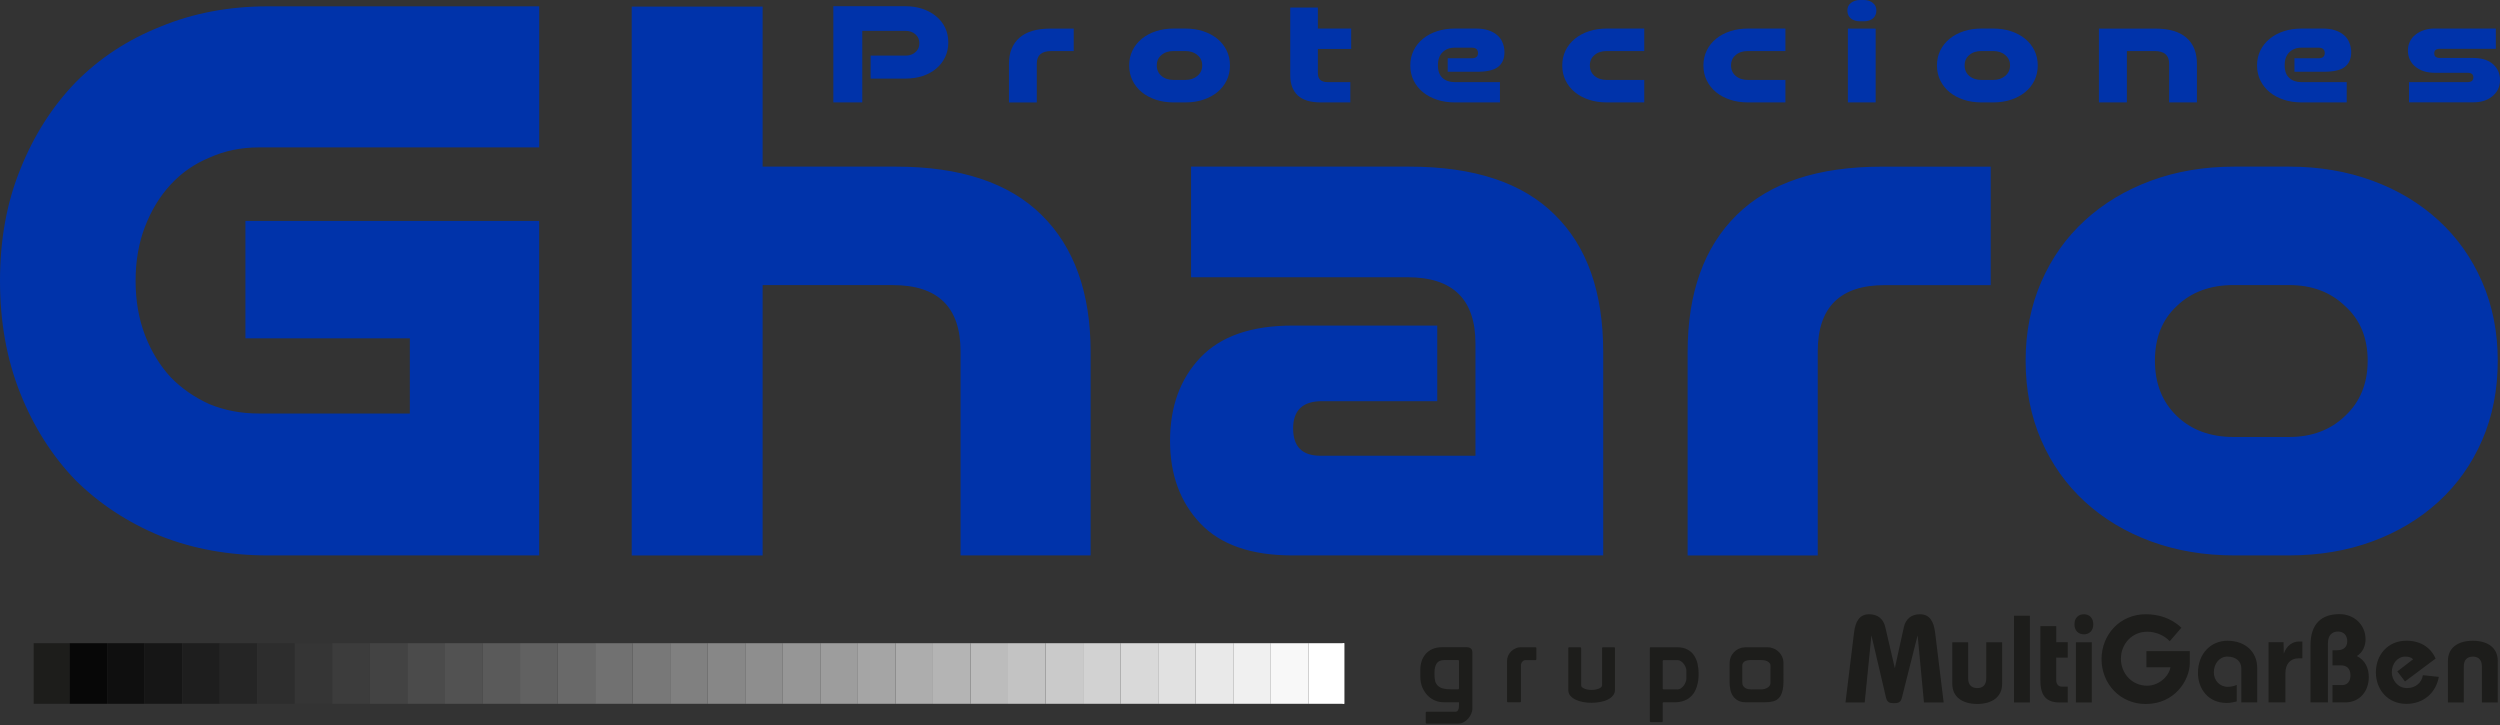 <?xml version="1.0" encoding="UTF-8"?>
<!-- Generator: Adobe Illustrator 28.0.0, SVG Export Plug-In . SVG Version: 6.00 Build 0)  -->
<svg xmlns="http://www.w3.org/2000/svg" xmlns:xlink="http://www.w3.org/1999/xlink" version="1.1" id="Capa_1" x="0px" y="0px" viewBox="0 0 600 174" style="enable-background:new 0 0 600 174;" xml:space="preserve">
<rect x="0" y="0" width="600" height="174" fill="#333333" stroke="none"/>
<style type="text/css">
	.st0{fill-rule:evenodd;clip-rule:evenodd;fill:#0033AA;}
	.st1{clip-path:url(#SVGID_00000040561933782029261300000003694303699677877377_);}
	.st2{clip-path:url(#SVGID_00000000182759266140138800000017857279218795994004_);}
	.st3{fill:#FFFFFF;}
	.st4{clip-path:url(#SVGID_00000183944849733259008240000013316830923516912775_);}
	.st5{fill:#1D1D1B;}
	.st6{fill:#070707;}
	.st7{fill:#0F0F0F;}
	.st8{fill:#161616;}
	.st9{fill:#1E1E1E;}
	.st10{fill:#252525;}
	.st11{fill:#2D2D2D;}
	.st12{fill:#353535;}
	.st13{fill:#3C3C3C;}
	.st14{fill:#434343;}
	.st15{fill:#4B4B4B;}
	.st16{fill:#525252;}
	.st17{fill:#5A5A5A;}
	.st18{fill:#616161;}
	.st19{fill:#696969;}
	.st20{fill:#717171;}
	.st21{fill:#787878;}
	.st22{fill:#808080;}
	.st23{fill:#878787;}
	.st24{fill:#8E8E8E;}
	.st25{fill:#969696;}
	.st26{fill:#9D9D9D;}
	.st27{fill:#A5A5A5;}
	.st28{fill:#ADADAD;}
	.st29{fill:#B4B4B4;}
	.st30{fill:#BCBCBC;}
	.st31{fill:#C3C3C3;}
	.st32{fill:#CACACA;}
	.st33{fill:#D2D2D2;}
	.st34{fill:#D9D9D9;}
	.st35{fill:#E1E1E1;}
	.st36{fill:#E9E9E9;}
	.st37{fill:#F0F0F0;}
	.st38{fill:#F8F8F8;}
	.st39{fill-rule:evenodd;clip-rule:evenodd;fill:#1D1D1B;}
</style>
<g>
	<path class="st0" d="M64.33,133.3c-9.35,0-17.95-1.55-25.81-4.66c-7.85-3.24-14.65-7.7-20.38-13.38   c-5.61-5.81-10.04-12.77-13.28-20.88C1.62,86.27,0,77.28,0,67.41c0-9.87,1.62-18.79,4.86-26.76c3.24-8.11,7.67-15.07,13.28-20.88   C23.87,13.96,30.67,9.5,38.52,6.39c7.86-3.25,16.46-4.87,25.81-4.87h65.08v33.86H62.08c-4.24,0-8.17,0.81-11.78,2.43   c-3.62,1.49-6.73,3.65-9.35,6.49c-2.62,2.84-4.67,6.22-6.17,10.14c-1.5,3.92-2.24,8.24-2.24,12.97s0.75,9.06,2.24,12.98   c1.5,3.92,3.56,7.3,6.17,10.13c2.62,2.7,5.74,4.87,9.35,6.49c3.62,1.48,7.54,2.23,11.78,2.23h36.28V81.2H58.9V53.02h70.5v80.28   H64.33z M230.53,133.3V84.31c0-10.6-5.42-15.89-16.27-15.89h-31.23v64.89h-31.42V1.58h31.42v38.41h31.97   c15.46,0,27.12,3.86,34.97,11.59c7.85,7.73,11.78,18.7,11.78,32.91v48.8H230.53z M310.16,133.3c-9.85,0-17.2-2.55-22.06-7.66   c-4.86-5.11-7.29-11.72-7.29-19.82c0-8.23,2.43-14.9,7.29-20.01c4.86-5.11,12.22-7.67,22.06-7.67h34.78v18.14h-27.67   c-4.61,0-6.92,2.18-6.92,6.55c0,4.36,2.18,6.55,6.55,6.55h37.21V82.44c0-10.6-5.42-15.9-16.27-15.9h-51.99V39.99h52.36   c15.58,0,27.24,3.86,34.97,11.59c7.73,7.6,11.59,18.58,11.59,32.91v48.8H310.16z M405.03,133.3V84.5   c0-14.21,3.93-25.18,11.78-32.91c7.85-7.73,19.45-11.59,34.78-11.59h26.18v28.43h-25.43c-10.72,0-16.08,5.3-16.08,15.89v48.99   H405.03z M549.35,104.88c5.49,0,9.97-1.68,13.47-5.05c3.62-3.37,5.42-7.79,5.42-13.28c0-5.48-1.81-9.85-5.42-13.09   c-3.49-3.37-7.98-5.05-13.47-5.05h-13.28c-5.61,0-10.16,1.68-13.65,5.05c-3.49,3.24-5.24,7.6-5.24,13.09   c0,5.49,1.75,9.91,5.24,13.28c3.49,3.36,8.04,5.05,13.65,5.05H549.35z M536.26,133.3c-7.23,0-13.9-1.12-20.01-3.36   c-6.11-2.25-11.4-5.42-15.89-9.54c-4.49-4.11-7.98-9.04-10.47-14.77c-2.49-5.74-3.74-12.09-3.74-19.07   c0-6.85,1.25-13.15,3.74-18.89c2.49-5.73,5.98-10.66,10.47-14.77c4.49-4.11,9.78-7.29,15.89-9.54c6.11-2.25,12.78-3.37,20.01-3.37   h13.09c7.23,0,13.9,1.12,20.01,3.37c6.11,2.24,11.4,5.42,15.89,9.54c4.49,4.11,7.98,9.04,10.47,14.77   c2.49,5.74,3.74,12.03,3.74,18.89c0,6.98-1.25,13.34-3.74,19.07c-2.49,5.74-5.98,10.66-10.47,14.77   c-4.49,4.11-9.79,7.29-15.89,9.54c-6.11,2.24-12.78,3.36-20.01,3.36H536.26z"></path>
	<g>
		<path class="st0" d="M208.95,18.86v-5.51h8.42c0.93,0,1.7-0.27,2.32-0.82c0.64-0.54,0.96-1.26,0.96-2.13    c0-0.9-0.32-1.62-0.96-2.17c-0.61-0.54-1.38-0.82-2.32-0.82h-10.42v17.16h-6.95V1.49h17.25c1.52,0,2.9,0.21,4.15,0.64    c1.28,0.43,2.37,1.02,3.27,1.78c0.93,0.76,1.65,1.67,2.16,2.73s0.76,2.25,0.76,3.55c0,1.28-0.25,2.45-0.76,3.52    c-0.51,1.07-1.22,1.99-2.16,2.77c-0.9,0.76-2,1.35-3.27,1.78c-1.25,0.4-2.64,0.6-4.15,0.6H208.95z"></path>
		<path class="st0" d="M242.15,24.58v-9.27c0-2.7,0.84-4.78,2.52-6.25c1.68-1.47,4.15-2.2,7.43-2.2h5.59v5.4h-5.43    c-2.29,0-3.43,1.01-3.43,3.02v9.31H242.15z"></path>
		<path class="st0" d="M284.49,19.18c1.17,0,2.13-0.32,2.88-0.96c0.77-0.64,1.16-1.48,1.16-2.52c0-1.04-0.39-1.87-1.16-2.49    c-0.75-0.64-1.7-0.96-2.88-0.96h-2.83c-1.2,0-2.17,0.32-2.91,0.96c-0.75,0.62-1.12,1.44-1.12,2.49c0,1.04,0.37,1.88,1.12,2.52    c0.75,0.64,1.72,0.96,2.91,0.96H284.49z M281.7,24.58c-1.54,0-2.97-0.21-4.27-0.64c-1.3-0.43-2.44-1.03-3.39-1.81    c-0.96-0.78-1.7-1.72-2.24-2.81c-0.53-1.09-0.8-2.3-0.8-3.62c0-1.3,0.27-2.5,0.8-3.59c0.53-1.09,1.28-2.02,2.24-2.81    c0.96-0.78,2.09-1.39,3.39-1.81c1.3-0.43,2.73-0.64,4.27-0.64h2.79c1.54,0,2.97,0.21,4.27,0.64c1.3,0.43,2.44,1.03,3.39,1.81    c0.96,0.78,1.7,1.72,2.24,2.81c0.53,1.09,0.8,2.29,0.8,3.59c0,1.33-0.27,2.53-0.8,3.62s-1.28,2.02-2.24,2.81    c-0.96,0.78-2.09,1.38-3.39,1.81c-1.3,0.43-2.73,0.64-4.27,0.64H281.7z"></path>
		<path class="st0" d="M316.93,24.58c-2.42,0-4.25-0.56-5.47-1.67c-1.2-1.14-1.8-2.75-1.8-4.83V1.81h6.63v5.04h7.99v4.9h-7.99v5.86    c0,1.4,0.79,2.1,2.36,2.1h5.43v4.87H316.93z"></path>
		<path class="st0" d="M349.17,24.58c-1.54,0-2.97-0.21-4.27-0.64c-1.3-0.43-2.44-1.03-3.39-1.81c-0.96-0.78-1.7-1.72-2.24-2.81    s-0.8-2.3-0.8-3.62c0-1.3,0.27-2.5,0.8-3.59c0.53-1.09,1.28-2.02,2.24-2.81c0.96-0.78,2.09-1.39,3.39-1.81    c1.3-0.43,2.73-0.64,4.27-0.64h5.07c1.14,0,2.14,0.14,2.99,0.43c0.85,0.28,1.56,0.68,2.12,1.17c0.59,0.5,1.01,1.1,1.28,1.81    c0.29,0.69,0.44,1.45,0.44,2.27c0,1.56-0.51,2.73-1.52,3.52c-1.01,0.78-2.68,1.17-4.99,1.17h-7.11v-3.23h5.71    c1.04,0,1.56-0.41,1.56-1.24c0-0.88-0.51-1.31-1.52-1.31h-4.07c-1.2,0-2.17,0.37-2.91,1.1c-0.75,0.73-1.12,1.78-1.12,3.13    c0,1.35,0.37,2.37,1.12,3.05c0.74,0.66,1.72,0.99,2.91,0.99h10.86v4.87H349.17z"></path>
		<path class="st0" d="M385.64,24.58c-1.54,0-2.97-0.21-4.27-0.64c-1.3-0.43-2.44-1.03-3.39-1.81c-0.96-0.78-1.7-1.72-2.24-2.81    s-0.8-2.3-0.8-3.62c0-1.3,0.27-2.5,0.8-3.59c0.53-1.09,1.28-2.02,2.24-2.81c0.96-0.78,2.09-1.39,3.39-1.81    c1.3-0.43,2.73-0.64,4.27-0.64h8.98v5.4h-9.02c-1.2,0-2.17,0.32-2.91,0.96c-0.75,0.62-1.12,1.44-1.12,2.49    c0,1.04,0.37,1.88,1.12,2.52c0.75,0.64,1.72,0.96,2.91,0.96h9.02v5.4H385.64z"></path>
		<path class="st0" d="M419.52,24.58c-1.54,0-2.97-0.21-4.27-0.64c-1.3-0.43-2.44-1.03-3.39-1.81c-0.96-0.78-1.7-1.72-2.24-2.81    s-0.8-2.3-0.8-3.62c0-1.3,0.27-2.5,0.8-3.59c0.53-1.09,1.28-2.02,2.24-2.81c0.96-0.78,2.09-1.39,3.39-1.81    c1.3-0.43,2.73-0.64,4.27-0.64h8.98v5.4h-9.02c-1.2,0-2.17,0.32-2.91,0.96c-0.75,0.62-1.12,1.44-1.12,2.49    c0,1.04,0.37,1.88,1.12,2.52c0.75,0.64,1.72,0.96,2.91,0.96h9.02v5.4H419.52z"></path>
		<path class="st0" d="M443.49,24.58V6.86h6.67v17.72H443.49z M446.41,5.11c-0.88,0-1.61-0.22-2.2-0.67    c-0.56-0.47-0.84-1.11-0.84-1.92c0-0.76,0.28-1.36,0.84-1.81c0.59-0.47,1.32-0.71,2.2-0.71h0.92c0.88,0,1.6,0.24,2.16,0.71    c0.56,0.45,0.84,1.05,0.84,1.81c0,0.8-0.28,1.44-0.84,1.92c-0.56,0.45-1.28,0.67-2.16,0.67H446.41z"></path>
		<path class="st0" d="M478.37,19.18c1.17,0,2.13-0.32,2.88-0.96c0.77-0.64,1.16-1.48,1.16-2.52c0-1.04-0.39-1.87-1.16-2.49    c-0.75-0.64-1.7-0.96-2.88-0.96h-2.83c-1.2,0-2.17,0.32-2.91,0.96c-0.74,0.62-1.12,1.44-1.12,2.49c0,1.04,0.37,1.88,1.12,2.52    c0.75,0.64,1.72,0.96,2.91,0.96H478.37z M475.57,24.58c-1.54,0-2.97-0.21-4.27-0.64c-1.3-0.43-2.44-1.03-3.39-1.81    c-0.96-0.78-1.7-1.72-2.24-2.81c-0.53-1.09-0.8-2.3-0.8-3.62c0-1.3,0.27-2.5,0.8-3.59c0.53-1.09,1.28-2.02,2.24-2.81    c0.96-0.78,2.09-1.39,3.39-1.81c1.3-0.43,2.73-0.64,4.27-0.64h2.79c1.54,0,2.97,0.21,4.27,0.64c1.3,0.43,2.44,1.03,3.39,1.81    c0.96,0.78,1.7,1.72,2.24,2.81c0.53,1.09,0.8,2.29,0.8,3.59c0,1.33-0.27,2.53-0.8,3.62c-0.53,1.09-1.28,2.02-2.24,2.81    c-0.96,0.78-2.09,1.38-3.39,1.81c-1.3,0.43-2.73,0.64-4.27,0.64H475.57z"></path>
		<path class="st0" d="M520.59,24.58v-9.31c0-2.01-1.16-3.02-3.47-3.02h-6.67v12.32h-6.71V6.86h13.54c3.3,0,5.79,0.73,7.47,2.2    c1.68,1.47,2.51,3.55,2.51,6.25v9.27H520.59z"></path>
		<path class="st0" d="M552.39,24.58c-1.54,0-2.97-0.21-4.27-0.64c-1.3-0.43-2.44-1.03-3.39-1.81c-0.96-0.78-1.7-1.72-2.24-2.81    c-0.53-1.09-0.8-2.3-0.8-3.62c0-1.3,0.27-2.5,0.8-3.59c0.53-1.09,1.28-2.02,2.24-2.81c0.96-0.78,2.09-1.39,3.39-1.81    c1.3-0.43,2.73-0.64,4.27-0.64h5.07c1.14,0,2.14,0.14,2.99,0.43c0.85,0.28,1.56,0.68,2.12,1.17c0.59,0.5,1.01,1.1,1.28,1.81    c0.29,0.69,0.44,1.45,0.44,2.27c0,1.56-0.51,2.73-1.52,3.52c-1.01,0.78-2.68,1.17-4.99,1.17h-7.11v-3.23h5.71    c1.04,0,1.56-0.41,1.56-1.24c0-0.88-0.51-1.31-1.52-1.31h-4.07c-1.2,0-2.17,0.37-2.91,1.1c-0.75,0.73-1.12,1.78-1.12,3.13    c0,1.35,0.37,2.37,1.12,3.05c0.74,0.66,1.72,0.99,2.91,0.99h10.86v4.87H552.39z"></path>
		<path class="st0" d="M578.16,24.58v-4.87h14.05c0.93,0,1.4-0.38,1.4-1.14c0-0.73-0.47-1.1-1.4-1.1h-7.83    c-1.01,0-1.92-0.13-2.72-0.39c-0.8-0.28-1.48-0.66-2.04-1.14c-0.56-0.47-0.99-1.03-1.28-1.67c-0.29-0.66-0.44-1.37-0.44-2.13    c0-0.81,0.16-1.53,0.48-2.17c0.32-0.66,0.77-1.22,1.36-1.67c0.59-0.47,1.26-0.83,2.04-1.07c0.77-0.26,1.62-0.39,2.56-0.39H599    v4.87h-13.42c-0.91,0-1.36,0.37-1.36,1.1c0,0.73,0.45,1.1,1.36,1.1h7.99c2.05,0,3.63,0.5,4.75,1.49c1.12,0.99,1.68,2.26,1.68,3.8    c0,0.83-0.16,1.57-0.48,2.24c-0.32,0.64-0.77,1.2-1.36,1.67c-0.56,0.47-1.24,0.84-2.04,1.1c-0.77,0.24-1.62,0.35-2.56,0.35H578.16    z"></path>
	</g>
	<g>
		<defs>
			<polygon id="SVGID_1_" points="8.08,154.36 322.62,154.36 322.62,168.92 8.08,168.92 8.08,154.36    "></polygon>
		</defs>
		<clipPath id="SVGID_00000013872747248925438760000001648909105748313736_">
			<use xlink:href="#SVGID_1_" style="overflow:visible;"></use>
		</clipPath>
		<g style="clip-path:url(#SVGID_00000013872747248925438760000001648909105748313736_);">
			<g>
				<defs>
					<polygon id="SVGID_00000128476889689438818010000014623295537637649317_" points="322.24,153.98 323,153.98 323,169.3        322.24,169.3 322.24,153.98      "></polygon>
				</defs>
				<clipPath id="SVGID_00000076581768189703835070000007234446014385985167_">
					<use xlink:href="#SVGID_00000128476889689438818010000014623295537637649317_" style="overflow:visible;"></use>
				</clipPath>
				<g style="clip-path:url(#SVGID_00000076581768189703835070000007234446014385985167_);">
					<polygon class="st3" points="322.24,153.98 322.62,153.98 322.62,169.3 322.24,169.3 322.24,153.98      "></polygon>
					<polygon class="st3" points="322.62,153.98 323,153.98 323,169.3 322.62,169.3 322.62,153.98      "></polygon>
				</g>
			</g>
			<g>
				<defs>
					<polygon id="SVGID_00000124133872592834005610000007143948867987546010_" points="7.69,153.98 323,153.98 323,169.3        7.69,169.3 7.69,153.98      "></polygon>
				</defs>
				<clipPath id="SVGID_00000108283050541532035110000006601957079592556719_">
					<use xlink:href="#SVGID_00000124133872592834005610000007143948867987546010_" style="overflow:visible;"></use>
				</clipPath>
				<g style="clip-path:url(#SVGID_00000108283050541532035110000006601957079592556719_);">
					<polygon class="st5" points="7.69,153.98 16.7,153.98 16.7,169.3 7.69,169.3 7.69,153.98      "></polygon>
					<polygon class="st6" points="16.7,153.98 25.71,153.98 25.71,169.3 16.7,169.3 16.7,153.98      "></polygon>
					<polygon class="st7" points="25.71,153.98 34.72,153.98 34.72,169.3 25.71,169.3 25.71,153.98      "></polygon>
					<polygon class="st8" points="34.72,153.98 43.73,153.98 43.73,169.3 34.72,169.3 34.72,153.98      "></polygon>
					<polygon class="st9" points="43.73,153.98 52.74,153.98 52.74,169.3 43.73,169.3 43.73,153.98      "></polygon>
					<polygon class="st10" points="52.74,153.98 61.75,153.98 61.75,169.3 52.74,169.3 52.74,153.98      "></polygon>
					<polygon class="st11" points="61.75,153.98 70.76,153.98 70.76,169.3 61.75,169.3 61.75,153.98      "></polygon>
					<polygon class="st12" points="70.76,153.98 79.77,153.98 79.77,169.3 70.76,169.3 70.76,153.98      "></polygon>
					<polygon class="st13" points="79.77,153.98 88.77,153.98 88.77,169.3 79.77,169.3 79.77,153.98      "></polygon>
					<polygon class="st14" points="88.77,153.98 97.78,153.98 97.78,169.3 88.77,169.3 88.77,153.98      "></polygon>
					<polygon class="st15" points="97.78,153.98 106.79,153.98 106.79,169.3 97.78,169.3 97.78,153.98      "></polygon>
					<polygon class="st16" points="106.79,153.98 115.8,153.98 115.8,169.3 106.79,169.3 106.79,153.98      "></polygon>
					<polygon class="st17" points="115.8,153.98 124.81,153.98 124.81,169.3 115.8,169.3 115.8,153.98      "></polygon>
					<polygon class="st18" points="124.81,153.98 133.82,153.98 133.82,169.3 124.81,169.3 124.81,153.98      "></polygon>
					<polygon class="st19" points="133.82,153.98 142.83,153.98 142.83,169.3 133.82,169.3 133.82,153.98      "></polygon>
					<polygon class="st20" points="142.83,153.98 151.84,153.98 151.84,169.3 142.83,169.3 142.83,153.98      "></polygon>
					<polygon class="st21" points="151.84,153.98 160.84,153.98 160.84,169.3 151.84,169.3 151.84,153.98      "></polygon>
					<polygon class="st22" points="160.84,153.98 169.85,153.98 169.85,169.3 160.84,169.3 160.84,153.98      "></polygon>
					<polygon class="st23" points="169.85,153.98 178.86,153.98 178.86,169.3 169.85,169.3 169.85,153.98      "></polygon>
					<polygon class="st24" points="178.86,153.98 187.87,153.98 187.87,169.3 178.86,169.3 178.86,153.98      "></polygon>
					<polygon class="st25" points="187.87,153.98 196.88,153.98 196.88,169.3 187.87,169.3 187.87,153.98      "></polygon>
					<polygon class="st26" points="196.88,153.98 205.89,153.98 205.89,169.3 196.88,169.3 196.88,153.98      "></polygon>
					<polygon class="st27" points="205.89,153.98 214.9,153.98 214.9,169.3 205.89,169.3 205.89,153.98      "></polygon>
					<polygon class="st28" points="214.9,153.98 223.91,153.98 223.91,169.3 214.9,169.3 214.9,153.98      "></polygon>
					<polygon class="st29" points="223.91,153.98 232.92,153.98 232.92,169.3 223.91,169.3 223.91,153.98      "></polygon>
					<polygon class="st30" points="232.92,153.98 241.92,153.98 241.92,169.3 232.92,169.3 232.92,153.98      "></polygon>
					<polygon class="st31" points="241.92,153.98 250.93,153.98 250.93,169.3 241.92,169.3 241.92,153.98      "></polygon>
					<polygon class="st32" points="250.93,153.98 259.94,153.98 259.94,169.3 250.93,169.3 250.93,153.98      "></polygon>
					<polygon class="st33" points="259.94,153.98 268.95,153.98 268.95,169.3 259.94,169.3 259.94,153.98      "></polygon>
					<polygon class="st34" points="268.95,153.98 277.96,153.98 277.96,169.3 268.95,169.3 268.95,153.98      "></polygon>
					<polygon class="st35" points="277.96,153.98 286.97,153.98 286.97,169.3 277.96,169.3 277.96,153.98      "></polygon>
					<polygon class="st36" points="286.97,153.98 295.98,153.98 295.98,169.3 286.97,169.3 286.97,153.98      "></polygon>
					<polygon class="st37" points="295.98,153.98 304.99,153.98 304.99,169.3 295.98,169.3 295.98,153.98      "></polygon>
					<polygon class="st38" points="304.99,153.98 314,153.98 314,169.3 304.99,169.3 304.99,153.98      "></polygon>
					<polygon class="st3" points="314,153.98 323,153.98 323,169.3 314,169.3 314,153.98      "></polygon>
				</g>
			</g>
		</g>
	</g>
	<g>
		<path class="st39" d="M342.17,171.08v2.33c0,0.17,0.08,0.25,0.25,0.25h7.61c0.46,0,0.89-0.12,1.29-0.36    c0.41-0.22,0.76-0.51,1.06-0.86c0.3-0.34,0.54-0.72,0.71-1.14c0.19-0.41,0.28-0.79,0.28-1.14v-13.59c0-0.44-0.13-0.75-0.38-0.94    c-0.25-0.2-0.59-0.3-1.01-0.3h-5.86c-0.91,0-1.71,0.15-2.38,0.46c-0.66,0.3-1.2,0.71-1.62,1.22c-0.42,0.49-0.74,1.06-0.94,1.7    c-0.2,0.64-0.3,1.31-0.3,2v1.62c0,1,0.16,1.89,0.48,2.66c0.34,0.76,0.77,1.41,1.29,1.95c0.52,0.52,1.11,0.92,1.75,1.19    c0.66,0.27,1.32,0.41,1.98,0.41h3.78v0.63c0,0.15-0.01,0.32-0.03,0.51c0,0.2-0.03,0.38-0.1,0.53c-0.05,0.17-0.14,0.31-0.25,0.43    c-0.12,0.12-0.29,0.18-0.51,0.18h-6.85C342.26,170.83,342.17,170.91,342.17,171.08z M344.28,162.03v-0.66    c0-0.91,0.18-1.63,0.53-2.16c0.37-0.52,0.96-0.79,1.78-0.79h3.32c0.17,0,0.25,0.08,0.25,0.25v6.52c0,0.17-0.08,0.25-0.25,0.25    h-1.62c-0.78,0-1.43-0.07-1.95-0.2c-0.51-0.14-0.91-0.35-1.22-0.63c-0.3-0.29-0.52-0.64-0.66-1.07    C344.34,163.13,344.28,162.62,344.28,162.03z"></path>
		<path class="st39" d="M365.04,155.33c-0.46,0-0.89,0.09-1.29,0.28c-0.41,0.17-0.76,0.41-1.07,0.71c-0.3,0.3-0.55,0.66-0.74,1.07    c-0.17,0.41-0.25,0.83-0.25,1.27v9.64c0,0.17,0.08,0.25,0.25,0.25h2.84c0.17,0,0.25-0.08,0.25-0.25v-8.75    c0-0.1,0.03-0.21,0.08-0.33c0.05-0.14,0.12-0.25,0.2-0.36c0.1-0.12,0.21-0.22,0.33-0.3c0.12-0.08,0.25-0.13,0.41-0.13h2.43    c0.17,0,0.25-0.08,0.25-0.25v-2.59c0-0.17-0.08-0.25-0.25-0.25H365.04z"></path>
		<path class="st39" d="M384.5,155.59v8.9c0,0.15-0.08,0.3-0.23,0.43c-0.13,0.14-0.32,0.25-0.56,0.35c-0.24,0.1-0.51,0.18-0.81,0.23    c-0.29,0.05-0.59,0.08-0.91,0.08c-0.32,0-0.63-0.03-0.94-0.08c-0.3-0.05-0.57-0.13-0.81-0.23c-0.22-0.1-0.41-0.22-0.56-0.35    c-0.14-0.14-0.2-0.28-0.2-0.43v-8.9c0-0.17-0.08-0.25-0.25-0.25h-2.59c-0.17,0-0.25,0.08-0.25,0.25v9.99    c0,0.54,0.16,1.01,0.48,1.39c0.34,0.39,0.77,0.71,1.29,0.96c0.52,0.25,1.12,0.44,1.78,0.56c0.68,0.12,1.36,0.18,2.05,0.18    c0.68,0,1.34-0.06,2-0.18c0.68-0.12,1.28-0.3,1.8-0.56c0.54-0.25,0.97-0.58,1.29-0.96c0.34-0.39,0.51-0.85,0.51-1.39v-9.99    c0-0.17-0.08-0.25-0.25-0.25h-2.59C384.59,155.33,384.5,155.42,384.5,155.59z"></path>
		<path class="st39" d="M399.05,168.8c0-0.17,0.08-0.25,0.25-0.25h2.66c0.85,0,1.61-0.14,2.31-0.41c0.71-0.27,1.31-0.68,1.8-1.24    c0.51-0.56,0.9-1.27,1.17-2.13c0.29-0.86,0.43-1.89,0.43-3.09c0-0.81-0.08-1.6-0.25-2.36c-0.17-0.76-0.46-1.44-0.86-2.03    c-0.39-0.59-0.92-1.07-1.6-1.42c-0.66-0.35-1.49-0.53-2.49-0.53h-6.26c-0.17,0-0.25,0.08-0.25,0.25v17.47    c0,0.17,0.08,0.25,0.25,0.25h2.59c0.17,0,0.25-0.08,0.25-0.25V168.8z M399.05,158.68c0-0.17,0.08-0.25,0.25-0.25h3.35    c0.25,0,0.5,0.08,0.74,0.25c0.25,0.15,0.47,0.35,0.66,0.58c0.2,0.24,0.36,0.51,0.48,0.81c0.14,0.3,0.2,0.59,0.2,0.86v1.95    c0,0.29-0.07,0.58-0.2,0.89c-0.12,0.3-0.28,0.58-0.48,0.84c-0.19,0.24-0.41,0.44-0.66,0.61c-0.24,0.15-0.48,0.23-0.74,0.23h-3.35    c-0.17,0-0.25-0.08-0.25-0.25V158.68z"></path>
		<path class="st39" d="M428.03,159.14c0-0.61-0.12-1.14-0.36-1.6c-0.22-0.47-0.52-0.87-0.89-1.19c-0.35-0.34-0.77-0.59-1.24-0.76    c-0.46-0.17-0.91-0.25-1.37-0.25h-5.12c-0.54,0-1.06,0.09-1.55,0.28c-0.47,0.19-0.89,0.46-1.24,0.81    c-0.36,0.34-0.64,0.75-0.86,1.24c-0.2,0.49-0.3,1.04-0.3,1.65v4.46c0,0.59,0.06,1.17,0.18,1.75c0.12,0.56,0.33,1.06,0.63,1.52    c0.3,0.44,0.71,0.8,1.22,1.09c0.51,0.27,1.15,0.41,1.93,0.41h4.51c0.78,0,1.45-0.08,2-0.23c0.56-0.15,1.01-0.42,1.37-0.81    c0.37-0.39,0.64-0.91,0.81-1.57c0.19-0.66,0.28-1.5,0.28-2.51V159.14z M424.91,161.9v2.03c0,0.44-0.23,0.8-0.68,1.09    c-0.44,0.29-0.96,0.43-1.57,0.43h-2.33c-0.22,0-0.46-0.02-0.71-0.05c-0.25-0.05-0.49-0.13-0.71-0.25    c-0.22-0.14-0.41-0.31-0.56-0.53c-0.14-0.22-0.2-0.5-0.2-0.84v-4.06c0-0.24,0.06-0.44,0.18-0.61c0.12-0.17,0.26-0.3,0.43-0.41    c0.19-0.1,0.39-0.17,0.61-0.2c0.22-0.05,0.44-0.08,0.66-0.08h2.76c0.25,0,0.51,0.03,0.76,0.08c0.25,0.05,0.48,0.14,0.68,0.25    c0.2,0.1,0.36,0.24,0.48,0.41c0.14,0.15,0.2,0.33,0.2,0.53V161.9z"></path>
	</g>
	<path class="st39" d="M591.31,168.59v-8.68c0-1.49,0.77-2.32,2.17-2.32c1.4,0,2.17,0.83,2.17,2.32v8.68h3.81v-9.99   c0-3.15-2.44-4.82-5.98-4.82c-3.54,0-5.98,1.67-5.98,4.82v9.99H591.31z M581.5,162.05c-0.33,1.93-1.9,3.09-3.81,3.09   c-2.26,0-3.66-1.99-3.66-3.78c0-2.08,1.37-3.78,3.24-3.78c0.8,0,1.49,0.21,1.87,0.65l-3.78,2.91l1.84,2.41l7.35-5.5   c-0.95-2.2-3.15-4.28-7.02-4.28c-4.49,0-7.32,3.45-7.32,7.58c0,4.13,2.83,7.58,7.32,7.58c4.07,0,7.08-2.59,7.79-6.48L581.5,162.05z    M558.7,168.59v-14.16c0-2.02,1.01-2.86,2.44-2.86c1.4,0,2.2,1.01,2.2,2.32c0,1.46-0.95,2.17-2.44,2.17h-1.1v3.63h2.05   c1.22,0,2.26,0.62,2.26,2.41c0,1.34-0.71,2.32-1.96,2.32h-2.35v4.16h3.03c3.48,0,5.68-2.65,5.68-6.1c0-2.14-0.89-4.04-2.86-5.03   c1.37-0.83,2.08-2.41,2.08-3.99c0-3.57-2.77-6.07-6.28-6.07c-4.13,0-6.93,2.17-6.93,7.44v13.74H558.7z M548.5,168.59v-7.08   c0-2.2,1.25-3.51,3.15-3.51h0.92v-4.04h-0.8c-1.61,0-3,1.04-3.66,2.91l-0.06-2.74h-3.6v14.45H548.5z M541.73,168.59v-8.33   c0-3.75-2.8-6.48-7.14-6.48c-3.99,0-7.08,3.09-7.08,7.73c0,3.78,2.44,7.2,6.9,7.2c0.77,0,1.55-0.15,2.41-0.36v-3.96   c-0.71,0.27-1.34,0.45-2.17,0.45c-1.93,0-3.33-1.55-3.33-3.48c0-2.11,1.4-3.78,3.21-3.78c2.08,0,3.39,1.13,3.39,2.85v8.15H541.73z    M523.53,150.66c-2.5-2.41-5.65-3.24-8.54-3.24c-6.22,0-10.62,4.91-10.62,10.77c0,5.86,4.4,10.77,10.62,10.77   c6.99,0,10.56-5.77,10.56-9.87v-2.82h-10.41v3.87h5.77c-0.42,2.38-2.97,4.43-5.56,4.43c-3.75,0-6.33-3-6.33-6.48   c0-3.48,2.59-6.48,6.33-6.48c2.17,0,4.25,1.01,5.38,2.29L523.53,150.66z M500.13,147.42c-1.28,0-2.26,0.86-2.26,2.41   c0,1.55,0.98,2.41,2.26,2.41c1.28,0,2.26-0.86,2.26-2.41C502.39,148.28,501.41,147.42,500.13,147.42z M502.03,168.59v-14.45h-3.81   v14.45H502.03z M493.5,154.14v-3.87h-3.81v13.03c0,3.21,1.07,5.29,4.58,5.29h1.99v-3.81h-1.46c-0.77,0-1.31-0.54-1.31-1.61v-5.35   h2.77v-3.69H493.5z M487.17,168.59v-20.82h-3.81v20.82H487.17z M468.55,154.14v9.99c0,3.15,2.44,4.82,5.98,4.82   c3.54,0,5.98-1.67,5.98-4.82v-9.99h-3.81v8.68c0,1.49-0.77,2.32-2.17,2.32c-1.4,0-2.17-0.83-2.17-2.32v-8.68H468.55z    M447.53,168.59l1.61-16.12l3.51,14.99c0.27,1.07,0.8,1.31,1.9,1.31c1.1,0,1.64-0.24,1.9-1.31l3.78-14.99l1.52,16.12h4.73   l-2.05-16.77c-0.33-2.65-1.28-4.4-3.66-4.4c-1.96,0-3.39,1.07-3.84,3.09l-2.17,9.84l-2.29-9.84c-0.45-2.02-1.87-3.09-3.84-3.09   c-2.38,0-3.33,1.75-3.66,4.4l-2.05,16.77H447.53z"></path>
</g>
</svg>
